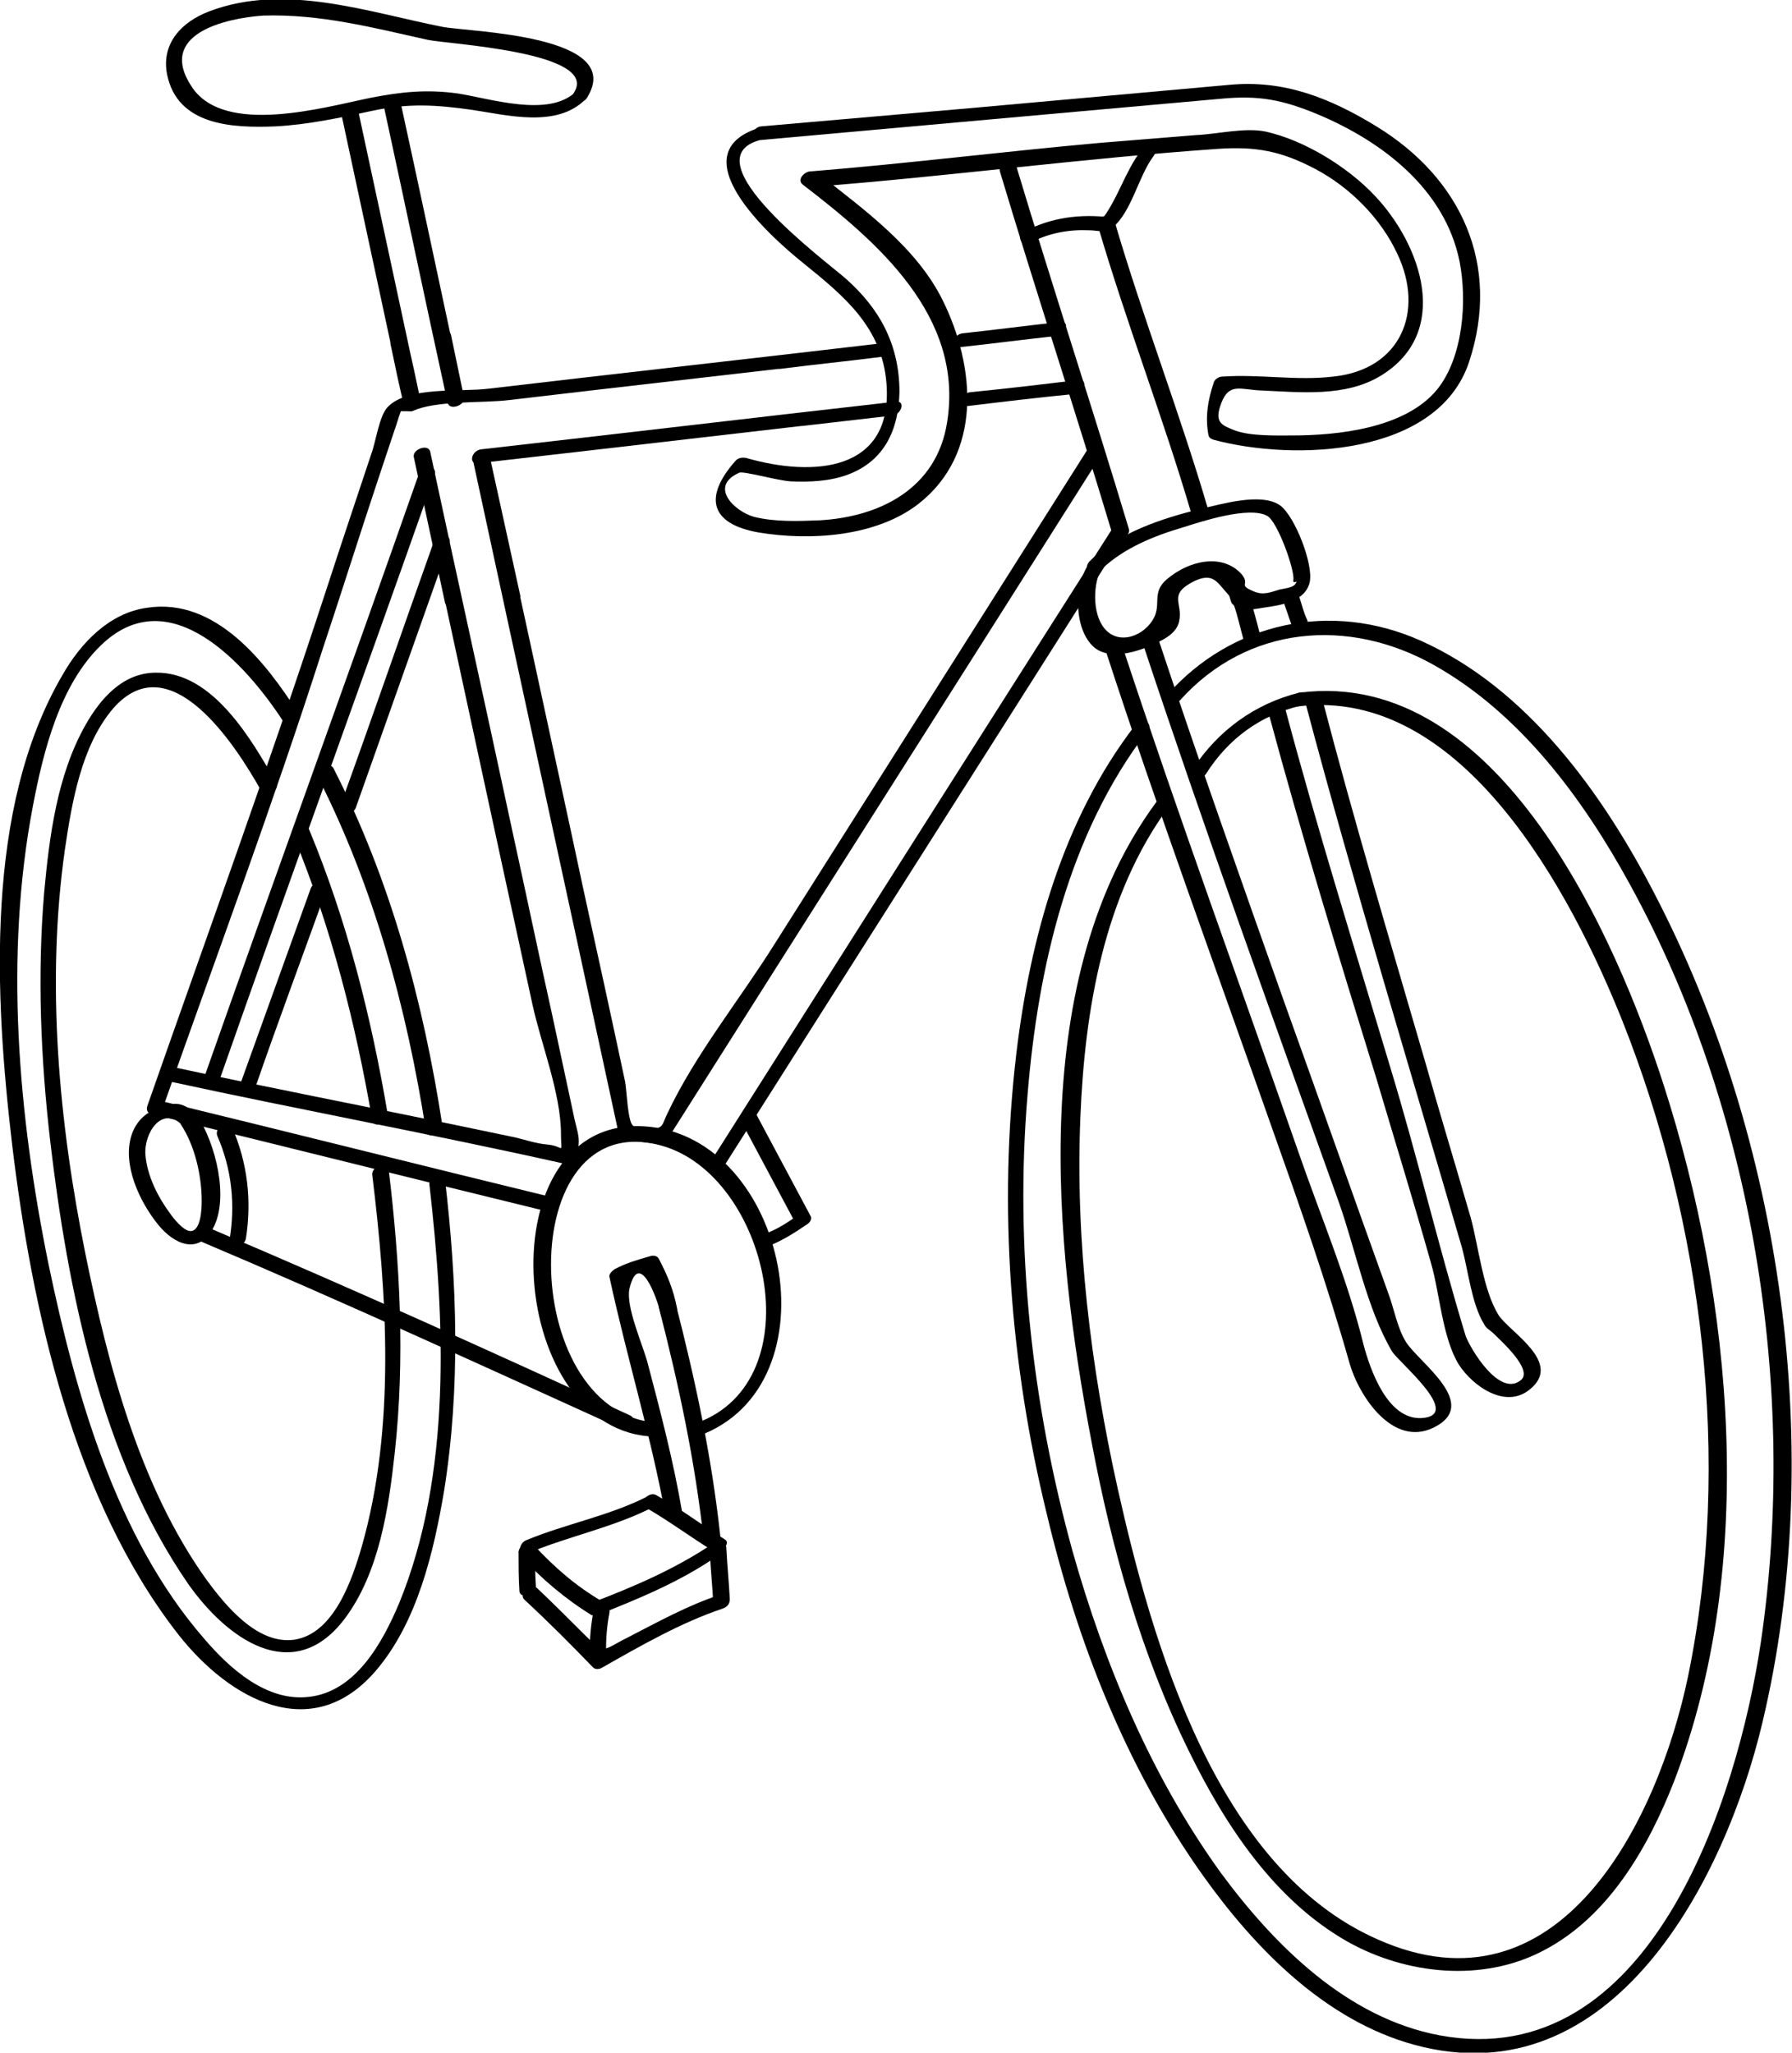 <?xml version="1.0" encoding="utf-8"?>
<!-- Generator: Adobe Illustrator 22.0.1, SVG Export Plug-In . SVG Version: 6.00 Build 0)  -->
<svg xmlns="http://www.w3.org/2000/svg" xmlns:xlink="http://www.w3.org/1999/xlink" version="1.1" id="Ebene_3" x="0px" y="0px" viewBox="0 0 207 237.1" style="enable-background:new 0 0 207 237.1;" xml:space="preserve" width="207" height="237.1">
<g>
	<g>
		<g>
			<path d="M25.3,124.9c8.2-23.4,16.7-46.7,24.9-70c0.4-1.2-1.4-1.2-1.8-0.2c-8.2,23.4-16.7,46.7-24.9,70     C23.1,125.9,24.9,125.8,25.3,124.9L25.3,124.9z"/>
		</g>
	</g>
	<g>
		<g>
			<path d="M55.3,53.5c15.9-1.8,31.9-3.7,47.8-5.5c1-0.1,1.6-1.8,0.3-1.6c-3.5,0.4-7,0.8-10.4,1.2c-1,0.1-1.6,1.8-0.3,1.6     c3.5-0.4,7-0.8,10.4-1.2c0.1-0.5,0.2-1.1,0.3-1.6c-15.9,1.8-31.9,3.7-47.8,5.5C54.5,52,54,53.7,55.3,53.5L55.3,53.5z"/>
		</g>
	</g>
	<g>
		<g>
			<path d="M18.8,128c6.2-17.6,12.7-35,18.4-52.8c2.2-6.6,4.3-13.3,6.5-19.9c0.6-1.8,1.2-3.6,1.8-5.4c0.3-0.8,0.5-1.6,0.8-2.4     c0.4,0,0.9,0,1.3,0c2.8-1.3,8.2-0.9,11.3-1.3c14.4-1.7,28.7-3.3,43.1-5c1-0.1,1.6-1.8,0.3-1.6c-3.9,0.5-7.9,0.9-11.8,1.4     c-1,0.1-1.6,1.8-0.3,1.6c3.9-0.5,7.9-0.9,11.8-1.4c0.1-0.5,0.2-1.1,0.3-1.6c-15.3,1.8-30.6,3.5-45.9,5.3     c-3.2,0.4-9.3-0.3-11.6,2.1c-1,1-1.4,4.1-1.9,5.4c-0.6,1.8-1.2,3.6-1.8,5.4c-1.2,3.6-2.4,7.2-3.6,10.9     c-6.5,19.9-13.6,39.4-20.5,59.1C16.7,129,18.5,129,18.8,128L18.8,128z"/>
		</g>
	</g>
	<g>
		<g>
			<path d="M83.7,134.6c15.4-24.3,30.8-48.5,46.2-72.8c0.7-1.1-1-1.5-1.5-0.6c-3.3,5.2-6.6,10.4-9.9,15.6c-0.7,1.1,1,1.5,1.5,0.6     c3.3-5.2,6.6-10.4,9.9-15.6c-0.5-0.2-1-0.4-1.5-0.6C113,85.4,97.6,109.7,82.2,134C81.5,135.1,83.2,135.5,83.7,134.6L83.7,134.6z"/>
		</g>
	</g>
	<g>
		<g>
			<path d="M116.7,69c3.5-5.5,7-11.1,10.5-16.6c0.7-1.1-1-1.5-1.5-0.6c-8.1,12.8-16.2,25.6-24.3,38.4c-4,6.3-7.9,12.5-11.9,18.8     c-4,6.4-9.2,12.8-12.4,19.6c-0.6,1.2-0.4,1.5-1.4,1.8c-0.3,0.1-2.3-0.1-2.6-0.4c-0.6-0.5-0.7-4.1-0.9-5.1     c-0.4-1.9-0.8-3.7-1.2-5.6c-1.6-7.5-3.3-15-4.9-22.6c-3.2-14.8-6.4-29.6-9.6-44.3c-0.2-1-2.1-0.3-1.9,0.6     c1.2,5.5,2.4,10.9,3.6,16.4c0.2,1,2.1,0.3,1.9-0.6c-1.2-5.5-2.4-10.9-3.6-16.4c-0.6,0.2-1.3,0.4-1.9,0.6     c5.6,26,11.3,52.1,16.9,78.1c0.1,0.3,0.3,0.5,0.6,0.5c1.3,0.2,2.6,0.4,3.9,0.5c0.4,0.1,0.9-0.1,1.1-0.5     c16.7-26.4,33.5-52.8,50.2-79.2c-0.5-0.2-1-0.4-1.5-0.6c-3.5,5.5-7,11.1-10.5,16.6C114.5,69.5,116.1,69.9,116.7,69L116.7,69z"/>
		</g>
	</g>
	<g>
		<g>
			<path d="M19.5,124.9c15.2,3.3,30.4,6.1,45.6,9.5c0.5,0.1,1-0.3,1.2-0.7c1.1-1.8,0.3-3-0.1-5.2c-0.8-3.7-1.6-7.5-2.4-11.2     c-1.6-7.2-3.1-14.4-4.7-21.7c-3.1-14.5-6.3-28.9-9.4-43.4c-0.2-1-2.1-0.3-1.9,0.6c1.2,5.6,2.4,11.2,3.6,16.8     c0.2,1,2.1,0.3,1.9-0.6c-1.2-5.6-2.4-11.2-3.6-16.8c-0.6,0.2-1.3,0.4-1.9,0.6c4.6,21.1,9.1,42.1,13.7,63.2c1,4.6,3.3,10.3,3.3,15     c0,2.5,0.5,1.4-1.6,1.2c-1.2-0.1-2.4-0.5-3.6-0.8c-2.4-0.5-4.8-1-7.2-1.5c-10.7-2.2-21.5-4.3-32.2-6.6     C19.3,123.1,18.3,124.6,19.5,124.9L19.5,124.9z"/>
		</g>
	</g>
	<g>
		<g>
			<path d="M17.6,128.7c15.2,3.7,30.3,7.5,45.5,11.2c0.9,0.2,1.9-1.3,0.7-1.6c-15.2-3.7-30.3-7.5-45.5-11.2     C17.4,126.9,16.4,128.4,17.6,128.7L17.6,128.7z"/>
		</g>
	</g>
	<g>
		<g>
			<path d="M44.3,12.1c2.5,11.5,4.9,23,7.4,34.4c0.2,1,2.1,0.3,1.9-0.6c-0.5-2.4-1-4.8-1.5-7.2c-0.2-1-2.1-0.3-1.9,0.6     c0.5,2.4,1,4.8,1.5,7.2c0.6-0.2,1.3-0.4,1.9-0.6c-2.5-11.5-4.9-23-7.4-34.4C45.9,10.4,44.1,11.1,44.3,12.1L44.3,12.1z"/>
		</g>
	</g>
	<g>
		<g>
			<path d="M39.5,13.5c2.4,11.2,4.8,22.3,7.2,33.5c0.2,1,2.1,0.3,1.9-0.6c-0.5-2.4-1-4.8-1.6-7.3c-0.2-1-2.1-0.3-1.9,0.6     c0.5,2.4,1,4.8,1.6,7.3c0.6-0.2,1.3-0.4,1.9-0.6c-2.4-11.2-4.8-22.3-7.2-33.5C41.2,11.8,39.3,12.5,39.5,13.5L39.5,13.5z"/>
		</g>
	</g>
	<g>
		<g>
			<path d="M126.8,26c3.3,11.3,7.6,22.3,10.9,33.6c0.3,1,2.1,0.3,1.9-0.6c-3.3-11.3-7.6-22.3-10.9-33.6     C128.3,24.4,126.5,25.1,126.8,26L126.8,26z"/>
		</g>
	</g>
	<g>
		<g>
			<path d="M115.5,19.8c4.2,14,8.8,27.9,13,41.9c0.3,1,2.2,0.3,1.9-0.6c-4.2-14-8.8-27.9-13-41.9C117.1,18.1,115.2,18.8,115.5,19.8     L115.5,19.8z"/>
		</g>
	</g>
	<g>
		<g>
			<path d="M87.9,14.7c-9.7,2.9,0.9,12.5,4.9,15.7c4.7,3.8,9.1,7.4,9.6,13.9c0.8,10.3-8.6,10.8-16.2,8.6c-0.5-0.1-1,0-1.3,0.4     c-3.6,4.1-2.9,7.2,2.7,8.2c6,1,13.6,0.5,18.5-3.3c7.4-5.8,6.6-15.8,2.8-23.5c-3-6.1-9.1-10.5-14.3-14.6c-0.3,0.5-0.6,1-0.9,1.5     c15.7-1.2,31.2-3.3,46.9-4.4c4.4-0.3,7.3,0.2,11.3,2.3c4,2.1,7.6,5.7,9.5,9.8c3.2,6.7,0.4,13.4-7.4,14.2c-4.2,0.5-8.5-0.3-12.8,0     c-0.4,0-0.9,0.3-1,0.7c-0.7,2.1-1,4-0.6,6.1c0.1,0.3,0.3,0.4,0.6,0.5c9.3,2.5,25.9,1.9,29.5-9c3.7-11.2-0.9-21.2-10.7-27.2     c-5.4-3.3-10.7-5.4-17-4.8c-10,0.9-20,1.8-30,2.7c-8,0.7-16.1,1.4-24.1,2.1c-1,0.1-1.6,1.7-0.3,1.6c11.1-1,22.3-2,33.4-3     c6.7-0.6,13.4-1.2,20.1-1.8c4.3-0.4,7,0.1,11.1,1.8c7.4,3.1,14.7,8.6,16.4,17c0.9,4.6,0.4,11.1-2.6,14.8     c-3.7,4.5-11.5,5.3-16.8,5.3c-1.7,0-4.8,0.1-6.6-0.6c-1.5-0.6-2.4-0.9-1.5-3.2c0.9-2.3,2.2-1.5,4.5-1.4c4.6,0.2,9.8,0.8,13.9-1.7     c8.2-5,4.7-15.1-0.7-20.8c-3.1-3.3-8.1-6.4-12.6-7.4c-2.4-0.5-5.6,0.3-8,0.4c-3.7,0.3-7.4,0.6-11.1,0.9     c-11.2,1-22.3,2.4-33.5,3.3c-0.6,0-1.6,0.9-0.9,1.5c8.6,6.6,18.7,15.2,16.7,27.5c-1.2,7.6-7.7,10.9-14.7,11.3     c-2.5,0.1-5.2,0.2-7.6-0.4c-2.2-0.6-5.3-3.5-1.7-5.1c0.5-0.2,4.4,0.9,5.9,1c2.2,0.1,4.6,0,6.7-0.8c4.2-1.6,5.8-5.2,5.9-9.5     c0-5.5-2.3-9.7-6.3-13.2c-2.3-2-17.9-13.6-9.9-15.9C89.3,15.9,89.2,14.4,87.9,14.7z"/>
		</g>
	</g>
	<g>
		<g>
			<path d="M66.5,10.6c-3.1,3-9.8,0.8-13.6,0.2c-3.6-0.5-6.5-0.2-10.1,0.5c-5.4,1.1-16.8,4.4-20.6-1.2c-4.2-6.2,3.9-8,8.2-8.3     C37,1.6,43.1,3.2,49.4,4.6c2.3,0.5,19.9,1.4,16.9,6.1c-0.7,1.1,1,1.5,1.5,0.6c4.6-7.3-13.6-7.6-16.7-8.2     c-8.6-1.7-18.2-5.1-26.9-1.8c-3.2,1.2-5.6,3.7-4.9,7.3c1.2,5.9,7.5,6.2,12.5,6c3.8-0.2,7.5-1,11.2-1.8c4.2-0.9,7.4-0.7,11.6-0.1     c4,0.6,9.7,2.1,13-1.2C68.6,10.7,67.3,9.8,66.5,10.6z"/>
		</g>
	</g>
	<g>
		<g>
			<path d="M83.7,177.8c-2.7-1.7-5.2-3.6-7.9-5.1c-0.8-0.5-2.2,0.9-1.1,1.5c2.6,1.5,5,3.3,7.6,4.9C83,179.6,84.6,178.3,83.7,177.8     L83.7,177.8z"/>
		</g>
	</g>
	<g>
		<g>
			<path d="M74.9,172.8c-4.5,2.3-9.5,3.2-14.1,5.1c-1,0.4-1,2,0.2,1.5c4.8-2,10-3,14.6-5.4C76.7,173.5,76,172.2,74.9,172.8     L74.9,172.8z"/>
		</g>
	</g>
	<g>
		<g>
			<path d="M60.1,179.7c2.5,2.7,5.2,5,8.3,6.9c0.2-0.5,0.5-1,0.7-1.6c-0.1,0-0.2,0-0.2,0c0,0.5,0,1,0,1.6c4.8-1.9,9.7-3.9,14-6.9     c1-0.7,0.3-2-0.7-1.3c-4.2,2.8-8.8,4.8-13.5,6.6c-0.8,0.3-1.2,1.6,0,1.6c0.1,0,0.2,0,0.2,0c0.8,0,1.5-1.1,0.7-1.6     c-3.1-1.8-5.6-4-8-6.6C61,177.7,59.4,178.9,60.1,179.7L60.1,179.7z"/>
		</g>
	</g>
	<g>
		<g>
			<path d="M60.6,184.8c2.7,2.5,5.3,5.1,7.9,7.8c0.3,0.3,0.8,0.2,1.1,0c4.4-2.5,9.1-5.2,13.9-6.8c0.5-0.2,0.8-0.5,0.8-1.1     c-0.1-2-0.3-3.9-0.4-5.9c0-1-1.9-0.4-1.9,0.6c0.1,2,0.3,3.9,0.4,5.9c0.3-0.4,0.5-0.7,0.8-1.1c-3.7,1.2-7.3,3.2-10.8,5     c-2.8,1.4-2.5,2-4.9-0.4c-1.8-1.8-3.6-3.6-5.5-5.4C61.4,182.9,59.8,184.1,60.6,184.8L60.6,184.8z"/>
		</g>
	</g>
	<g>
		<g>
			<path d="M76.1,151c2.3,8.9,4.2,17.8,5.2,27c0.1,1,2,0.4,1.9-0.6c-1-9.2-2.9-18.1-5.2-27C77.7,149.3,75.9,150,76.1,151L76.1,151z"/>
		</g>
	</g>
	<g>
		<g>
			<path d="M111.8,46.9c4.1-0.5,8.3-1,12.4-1.4c1-0.1,1.6-1.8,0.3-1.6c-4.1,0.5-8.3,1-12.4,1.4C111,45.4,110.5,47,111.8,46.9     L111.8,46.9z"/>
		</g>
	</g>
	<g>
		<g>
			<path d="M110.9,40.1c3.7-0.4,7.5-0.9,11.2-1.3c1-0.1,1.6-1.8,0.3-1.6c-3.7,0.4-7.5,0.9-11.2,1.3     C110.1,38.6,109.6,40.3,110.9,40.1L110.9,40.1z"/>
		</g>
	</g>
	<g>
		<g>
			<path d="M131.8,17.4c-1.9,2.5-2.7,5.7-4.7,8.2c0.4-0.2,0.7-0.3,1.1-0.5c-3.4-0.4-6.7,0-9.8,1.6c-1.1,0.6-0.4,1.9,0.7,1.3     c2.1-1.1,4.4-1.5,6.7-1.4c1.1,0,1.9,0.4,2.7-0.3c2.2-1.8,3-5.9,4.7-8.2C134.1,17,132.4,16.5,131.8,17.4L131.8,17.4z"/>
		</g>
	</g>
	<g>
		<g>
			<path d="M59.9,179.3c0,1.5,0,3,0.1,4.5c0.1,1,2,0.4,1.9-0.6c-0.1-1.5-0.1-3-0.1-4.5C61.8,177.7,59.9,178.4,59.9,179.3L59.9,179.3     z"/>
		</g>
	</g>
	<g>
		<g>
			<path d="M68.5,186.4c-0.3,1.7-0.4,3.3-0.4,5c0,1,1.9,0.4,1.9-0.6c0-1.5,0.1-3,0.4-4.5C70.6,185.1,68.7,185.5,68.5,186.4     L68.5,186.4z"/>
		</g>
	</g>
	<g>
		<g>
			<path d="M126.1,64.7c-2,2.3-2.2,7.6,0.1,9.9c1.8,1.8,5.3,0.7,7.3-0.3c1.1-0.5,2.4-1.2,2.7-2.5c0.5-2.2-1.4-3.1,1.8-4.7     c2.2-1,2.6,0.2,3.9,1.6c0.2,0.2,0.2,0.7,0.4,1c0.9,1,2.4,0.7,3.6,0.5c2.1-0.3,4.9-0.7,5.4-3c0.4-2.1-1.7-7.5-3.4-8.8     c-2.2-1.6-7-0.1-9.3,0.4c-4.4,1.1-9.4,2.7-12.7,6c-0.6,0.6-0.4,1.3,0.5,1.3c0,0,0.1,0,0.1,0c1,0,1.6-1.6,0.3-1.6c0,0-0.1,0-0.1,0     c0.2,0.4,0.3,0.9,0.5,1.3c2.6-2.5,6.1-3.9,9.5-4.9c1.9-0.6,7.6-2.5,9.7-1.3c1.2,0.7,3.2,6.3,3,7.4c-0.1,0.6,0.7-0.2,0.2,0.5     c-0.3,0.4-1.4,0.5-1.8,0.6c-1,0.3-1.9,0.7-3,0.2c-1.9-0.8-0.3-0.7-1.4-2c-2.2-2.4-6-1.6-8.6,0.6c-1.9,1.6-0.5,3-1.7,4.8     c-1.3,2-4.3,2.9-5.8,0.5c-1.2-1.9-1-5.5,0.3-7.1C128.5,64.3,126.8,63.9,126.1,64.7L126.1,64.7z"/>
		</g>
	</g>
	<g>
		<g>
			<path d="M142.5,69.8c0.5,1.4,0.8,2.9,1.2,4.3c0.3,1,2.1,0.3,1.9-0.6c-0.4-1.6-0.8-3.1-1.3-4.7C144,67.9,142.2,68.9,142.5,69.8     L142.5,69.8z"/>
		</g>
	</g>
	<g>
		<g>
			<path d="M132,74.3c7.2,21.7,15,43.2,22.7,64.7c1.9,5.4,3.2,12.2,6.1,17.1c0.8,1.3,8.3,7.4,3.4,7.7c-3.9,0.2-5.9-5.5-6.7-8.5     c-1.8-7.4-4.9-14.7-7.4-21.9c-6.8-19.5-13.9-38.9-20.4-58.6c-0.3-1-2.2-0.3-1.9,0.6c6,18.4,12.7,36.6,19.1,54.8     c3.2,9,6.4,18.1,9,27.3c1.1,3.8,5,9.7,9.7,7.4c5.5-2.7-1.7-7.5-3.2-9.9c-1-1.6-1.4-4-2.1-5.8c-4-11.1-7.9-22.2-11.9-33.3     c-5-14.1-10-28.2-14.7-42.4C133.6,72.7,131.7,73.4,132,74.3L132,74.3z"/>
		</g>
	</g>
	<g>
		<g>
			<path d="M150.8,81.2c5.6,21.1,12,42,18.1,63c0.7,2.6,1.1,6.4,2.5,8.7c0.3,0.6,0.7,0.7,1.2,1.2c0.8,0.8,4.5,4.1,3.1,5.3     c-2.5,2.1-5.9-3.7-6.4-5.1c-3.1-10.2-5.6-20.8-8.7-31c-4.1-13.7-8.4-27.4-12.1-41.3c-0.3-1-2.1-0.3-1.9,0.6     c3.8,14.1,8.1,28.1,12.4,42c2.1,7.1,4.3,14.2,6.3,21.3c1,3.4,1.3,8.6,3.2,11.7c1.6,2.5,5.4,5.2,8.2,2.9c3.9-3.1-2.3-6.6-3.6-8.6     c-1.8-2.9-2.3-7.9-3.2-11.2c-1.7-5.9-3.5-11.8-5.2-17.8c-4.1-14.1-8.3-28.1-12-42.3C152.4,79.6,150.6,80.3,150.8,81.2L150.8,81.2     z"/>
		</g>
	</g>
	<g>
		<g>
			<path d="M41.1,93.3c3.6-10.2,7.2-20.3,10.8-30.5c0.4-1.2-1.4-1.2-1.8-0.2C46.5,72.7,43,82.9,39.3,93.1     C38.9,94.2,40.8,94.2,41.1,93.3L41.1,93.3z"/>
		</g>
	</g>
	<g>
		<g>
			<path d="M29.6,125.3c2.6-7.5,5.4-15,8.1-22.5c0.4-1.2-1.4-1.2-1.8-0.2c-2.7,7.5-5.4,15-8.1,22.5     C27.4,126.2,29.3,126.2,29.6,125.3L29.6,125.3z"/>
		</g>
	</g>
	<g>
		<g>
			<path d="M151,71.6c-0.4-0.8-0.6-1.7-0.9-2.6c-0.2-0.5-0.9-0.3-1.2-0.2c-0.4,0.2-0.7,0.7-0.5,1.1c0.3,0.9,0.6,1.7,0.9,2.6     C149.6,73.5,151.4,72.5,151,71.6L151,71.6z"/>
		</g>
	</g>
	<g>
		<g>
			<path d="M131.6,85.4c1,0,1.6-1.6,0.3-1.6C130.8,83.8,130.3,85.4,131.6,85.4L131.6,85.4z"/>
		</g>
	</g>
	<g>
		<g>
			<path d="M133.6,92.6c-14.9,20.2-11.9,51-7.5,74c2.3,12.2,5.7,24.4,11.2,35.6c4.2,8.6,9.9,17.3,18.4,22.1c6.8,3.8,15.6,4.7,22.6,1     c7.5-3.9,12.1-11.9,15.1-19.6c9.6-25,6.8-55.4-1.2-80.3c-5.5-17.1-19.1-48.3-42-45.4c-1,0.1-1.6,1.8-0.3,1.6     c19.1-2.4,31.7,21.8,37.5,36.3c9.3,23.4,12.7,50.9,7.6,75.7c-3.5,16.8-14.9,39.8-35.9,30.4c-18.6-8.2-26-34.2-30-52.1     c-3.1-14-4.9-28.5-4.3-42.9c0.5-12.3,2.7-25.6,10.2-35.8C135.9,92.2,134.2,91.8,133.6,92.6L133.6,92.6z"/>
		</g>
	</g>
	<g>
		<g>
			<path d="M49.6,136.8c1.8,15.7,2.6,33.5-3.5,48.4c-1.9,4.5-5,10.2-10.4,10.8c-4.9,0.6-9.2-3.3-12.1-6.7     c-10.2-11.7-14.9-28.4-18-43.3c-3.5-17.2-5.1-35.6-1.8-52.9c1.2-6.3,3.1-14,7.9-18.6c7.9-7.6,16.7,2.2,21,8.8     c0.6,0.8,2.3-0.1,1.7-1C30.7,76.5,24.9,69,17,70.2c-4.4,0.6-7.7,4.1-9.8,7.8c-9,15.4-7.8,37.2-5.8,54.2     c2.3,19.1,7.1,41.1,19.2,56.6c5.9,7.5,15.4,12.8,22.8,4.2c4.8-5.6,6.7-13.7,7.9-20.8c1.9-11.9,1.5-24.1,0.1-36     C51.4,135.2,49.5,135.9,49.6,136.8L49.6,136.8z"/>
		</g>
	</g>
	<g>
		<g>
			<path d="M36.7,89.7c6.5,12.8,10.3,26.8,12.5,40.9c0.2,1.1,2,0.4,1.9-0.6c-2.2-14.3-6-28.4-12.6-41.3C38,87.9,36.2,88.8,36.7,89.7     L36.7,89.7z"/>
		</g>
	</g>
	<g>
		<g>
			<path d="M44.8,128.8c-1.9-11.3-4.7-22.4-9.1-33c-0.4-0.9-2.1,0-1.7,1c4.3,10.5,7.1,21.5,9,32.6C43.1,130.4,45,129.7,44.8,128.8     L44.8,128.8z"/>
		</g>
	</g>
	<g>
		<g>
			<path d="M31.9,90.4c-2.8-4.9-7.3-12.8-13.9-12.7c-3.8,0-6.4,3-8.1,6c-3.3,5.8-4.2,12.9-4.8,19.4c-0.8,9.5-0.4,19.2,0.7,28.7     c2,17.1,5.9,36.6,15.9,51.1c4.4,6.3,12.1,12,18.1,4.1c4-5.3,5.1-12.8,5.8-19.2c1.2-10.9,0.6-21.9-0.7-32.7     c-0.1-1.1-2-0.4-1.9,0.6c1.7,13.9,2.7,29.2-1.2,42.9c-1.1,3.8-3.2,10.1-7.8,10.8c-4.3,0.6-8-4-10.2-7     c-7.7-10.8-11.3-24.7-13.9-37.4c-3.1-15.3-4.6-31.4-2.4-46.9c0.8-5.4,1.9-12,5.6-16.3c6.6-7.5,14.2,4.4,17.1,9.6     C30.7,92.2,32.4,91.3,31.9,90.4L31.9,90.4z"/>
		</g>
	</g>
	<g>
		<g>
			<path d="M75.6,164.3c-15.7-1.4-16.4-36.6,0.7-32c12.4,3.3,17.9,27.2,4.1,32.1c-1.1,0.4-1,2,0.2,1.5c16.3-5.8,10.4-34.8-6.2-35.8     c-18.2-1.1-16,34.4,0.5,35.8C75.8,166,76.8,164.4,75.6,164.3L75.6,164.3z"/>
		</g>
	</g>
	<g>
		<g>
			<path d="M72.8,163.5c-16.1-7.4-32.2-14.7-48.5-21.6c-0.9-0.4-2.2,1-1.1,1.5c16.3,6.9,32.4,14.3,48.5,21.6     C72.5,165.4,73.8,164,72.8,163.5L72.8,163.5z"/>
		</g>
	</g>
	<g>
		<g>
			<path d="M150.1,80c-5.2,1.3-9.4,4.4-12.3,8.8c-0.7,1.1,0.9,1.5,1.5,0.6c2.6-4.1,6.3-6.8,11-7.9C151.5,81.3,151.4,79.7,150.1,80     L150.1,80z"/>
		</g>
	</g>
	<g>
		<g>
			<path d="M131.1,83.8c-8.3,10.8-12.1,24.5-13.7,37.9c-2.1,17.7-0.7,35.9,3.5,53.1c3.5,14.8,9.2,29.4,18.1,41.9     c6,8.4,14.1,16.7,24.4,19.5c22.9,6.2,35.9-19.1,40.2-37.3c7.4-31.2,2.3-67.3-12.5-95.7c-6-11.6-14.7-23.7-27-29.2     c-10.3-4.6-21.8-2.2-29.3,6.3c-0.9,1,0.8,1.4,1.5,0.6c7.8-8.7,19.5-9.6,29.3-4.1c10,5.6,17.3,15.5,22.7,25.4     c14.2,25.9,19.4,58.3,15.1,87.5c-2.7,18.1-12.8,49.9-37.1,45.4c-10.7-2-19.1-10.4-25.3-18.8c-8-11.1-13.4-24-17.1-37.1     c-4.7-17-6.7-35.1-5.2-52.8c1.2-14.6,4.7-30,13.8-41.9C133.4,83.4,131.8,82.9,131.1,83.8L131.1,83.8z"/>
		</g>
	</g>
	<g>
		<g>
			<path d="M20.9,129.9c1.6,2.4,2.4,5.9,2.4,8.8c0,1-0.1,3.5-1.3,3.5c-0.8,0-2-1.5-2.4-2.1c-1.4-1.9-2.6-4.3-2.8-6.7     c-0.2-2.5,1.9-5.8,4.3-3.4c0.7,0.7,2.3-0.5,1.5-1.3c-1.4-1.4-2.5-1.5-4.4-0.7c-1.5,0.6-2.5,1.6-3,3.1c-1.1,3.4,0.9,7.7,3.1,10.4     c1.8,2.2,4.6,3.5,6.3,0.4c1.9-3.5,0.3-9.8-1.8-13C22,128.1,20.3,129.1,20.9,129.9z"/>
		</g>
	</g>
	<g>
		<g>
			<path d="M25.1,131.2c1.7,3.9,2.1,8,1.4,12.1c-0.2,1.1,1.7,0.8,1.9-0.2c0.7-4.4,0.2-8.8-1.6-12.9     C26.5,129.3,24.7,130.2,25.1,131.2L25.1,131.2z"/>
		</g>
	</g>
	<g>
		<g>
			<path d="M78.8,174.7c-1-5.9-2.5-11.6-4-17.3c-0.6-2.2-2.5-6.4-2.1-8.5c1.1-4.7,3.2,1,3.6,2.8c0.2,1,2.1,0.3,1.9-0.6     c-0.4-2.1-1.1-3.8-2.1-5.7c-0.2-0.4-0.7-0.4-1-0.3c-1.4,0.4-2.8,0.8-4.1,1.5c-0.3,0.2-0.7,0.6-0.6,0.9c2,9.3,4.8,18.3,6.5,27.7     C77.1,176.3,78.9,175.6,78.8,174.7L78.8,174.7z"/>
		</g>
	</g>
	<g>
		<g>
			<path d="M85.6,129.5c2.1,3.9,4.2,7.9,6.3,11.8c0.2-0.4,0.3-0.8,0.5-1.1c-1.1,0.8-2.3,1.6-3.5,2.1c-1,0.4-1,2,0.2,1.5     c1.4-0.6,2.7-1.4,4-2.3c0.4-0.2,0.8-0.7,0.5-1.1c-2.1-3.9-4.2-7.9-6.3-11.8C86.9,127.7,85.1,128.7,85.6,129.5L85.6,129.5z"/>
		</g>
	</g>
</g>
</svg>
